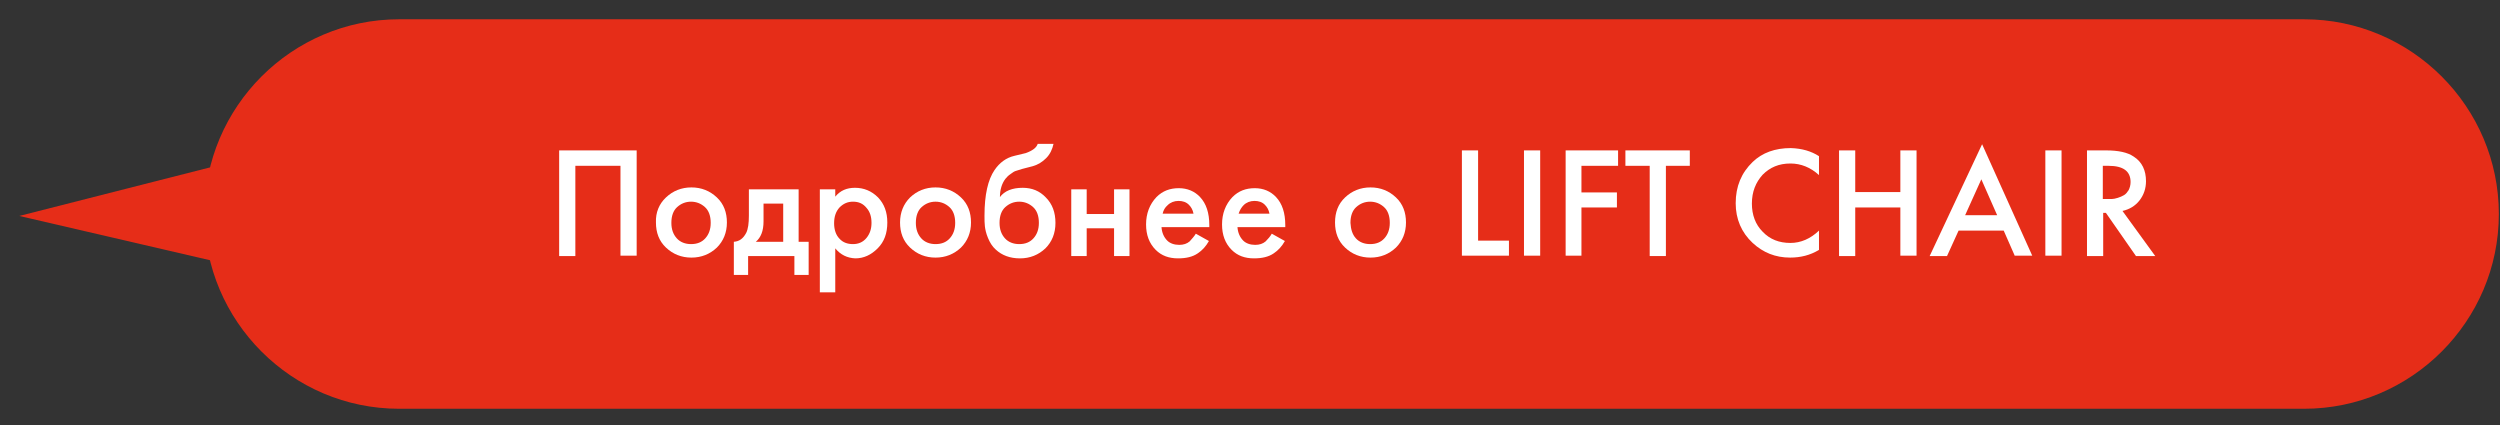 <?xml version="1.0" encoding="UTF-8"?> <!-- Generator: Adobe Illustrator 25.3.1, SVG Export Plug-In . SVG Version: 6.00 Build 0) --> <svg xmlns="http://www.w3.org/2000/svg" xmlns:xlink="http://www.w3.org/1999/xlink" id="Слой_1" x="0px" y="0px" viewBox="0 0 648.3 110.3" style="enable-background:new 0 0 648.3 110.3;" xml:space="preserve"><rect x="0" y="0" width="648.3" height="110.3" fill="#333333" stroke="none"/> <style type="text/css"> .st0{fill:#E62D18;} .st1{display:none;} .st2{display:inline;} .st3{fill:#FFFFFF;} </style> <g id="Слой_1_1_"> </g> <g id="Слой_2_1_"> <g> <g> <path class="st0" d="M597.5,106h-494C75.7,106,53,83.3,53,55.5l0,0C53,27.7,75.7,5,103.5,5h494C625.3,5,648,27.7,648,55.5l0,0 C648,83.3,625.3,106,597.5,106z"></path> </g> <path class="st0" d="M60,42c-18.3,4.7-36.7,9.3-55,14c18.7,4.3,37.3,8.7,56,13C60.7,60,60.3,51,60,42z"></path> </g> </g> <g id="Слой_3" class="st1"> <g class="st2"> <path class="st3" d="M107.5,39.3V50l10.4-10.7h5.4l-12.1,12.1l12.2,14.7h-5.5l-9.6-11.9l-0.8,0.8v11.1h-4.1V39.3H107.5z"></path> <path class="st3" d="M129.4,64.1v11.2h-3.9V49.2h3.9V51c1.3-1.5,3-2.3,5-2.3c2.3,0,4.2,0.8,5.8,2.4c1.6,1.6,2.4,3.7,2.4,6.4 s-0.8,4.9-2.5,6.6c-1.7,1.7-3.6,2.5-5.7,2.5C132.4,66.6,130.7,65.7,129.4,64.1z M133.9,52.2c-1.3,0-2.5,0.5-3.4,1.4 c-0.9,1-1.4,2.3-1.4,4s0.5,3,1.4,3.9s2.1,1.4,3.4,1.4c1.4,0,2.5-0.5,3.4-1.6c0.9-1,1.3-2.3,1.3-3.8s-0.4-2.8-1.3-3.9 C136.4,52.8,135.3,52.2,133.9,52.2z"></path> <path class="st3" d="M158.5,60.4l3.3,1.8c-0.7,1.3-1.7,2.4-2.9,3.1c-1.3,0.9-3,1.3-5,1.3c-2.4,0-4.3-0.7-5.7-2.2 c-1.7-1.7-2.5-3.8-2.5-6.5c0-2.8,0.9-5.1,2.7-6.9c1.5-1.5,3.4-2.3,5.7-2.3c2.2,0,4,0.7,5.4,2.2c1.6,1.6,2.4,4,2.4,7.1v0.5h-12.1 c0.1,1.4,0.6,2.6,1.4,3.4c0.7,0.7,1.7,1.1,3,1.1c1,0,1.9-0.3,2.7-0.8C157.6,61.7,158.1,61.1,158.5,60.4z M150.1,55.3h7.8 c-0.2-0.9-0.6-1.7-1.2-2.3c-0.7-0.6-1.6-1-2.6-1c-1.1,0-2,0.4-2.8,1.1C150.7,53.7,150.3,54.4,150.1,55.3z"></path> <path class="st3" d="M179.1,49.9v4.4c-1.4-1.4-3-2.1-4.8-2.1c-1.5,0-2.7,0.5-3.7,1.5s-1.4,2.3-1.4,3.9c0,1.7,0.5,3,1.5,4.1 c1,0.9,2.2,1.4,3.6,1.4c2,0,3.6-0.7,4.9-2.2v4.4c-1.4,0.9-3.1,1.3-5.1,1.3c-2.7,0-4.8-0.8-6.4-2.5c-1.6-1.7-2.4-3.8-2.4-6.3 c0-2.6,0.9-4.8,2.6-6.5c1.7-1.7,3.9-2.5,6.8-2.5C176.2,48.7,177.7,49.1,179.1,49.9z"></path> <path class="st3" d="M197.2,49.2v16.9h-3.9V52.8h-5v6.7c0,2.1-0.5,3.7-1.6,4.9c-1.4,1.5-3.2,2.1-5.5,1.7v-3.6 c1.2,0.3,2.1,0,2.8-0.8c0.4-0.5,0.6-1.2,0.6-2.2V49.2H197.2z"></path> <path class="st3" d="M203.9,51.2c1.7-1.7,3.9-2.5,6.4-2.5c2.6,0,4.7,0.8,6.4,2.5s2.6,3.8,2.6,6.4c0,2.6-0.9,4.7-2.6,6.4 c-1.7,1.7-3.9,2.5-6.4,2.5c-2.6,0-4.7-0.8-6.4-2.5c-1.7-1.7-2.6-3.8-2.6-6.4C201.3,55,202.2,52.9,203.9,51.2z M206.7,61.6 c0.9,1,2.1,1.5,3.7,1.5s2.7-0.5,3.7-1.5c0.9-1,1.4-2.3,1.4-3.9c0-1.8-0.5-3.1-1.5-4.1c-1-0.9-2.2-1.4-3.6-1.4 c-1.4,0-2.6,0.5-3.6,1.4s-1.5,2.3-1.5,4.1C205.3,59.3,205.8,60.6,206.7,61.6z"></path> <path class="st3" d="M223,59.6v-4.1h9.6v4.1H223z"></path> <path class="st3" d="M241,64.1v11.2h-3.9V49.2h3.9V51c1.3-1.5,3-2.3,5-2.3c2.3,0,4.2,0.8,5.8,2.4c1.6,1.6,2.4,3.7,2.4,6.4 s-0.8,4.9-2.5,6.6c-1.7,1.7-3.6,2.5-5.7,2.5C244.1,66.6,242.4,65.7,241,64.1z M245.6,52.2c-1.3,0-2.5,0.5-3.4,1.4 c-0.9,1-1.4,2.3-1.4,4s0.5,3,1.4,3.9s2.1,1.4,3.4,1.4c1.4,0,2.5-0.5,3.4-1.6c0.9-1,1.3-2.3,1.3-3.8s-0.4-2.8-1.3-3.9 C248.1,52.8,247,52.2,245.6,52.2z"></path> <path class="st3" d="M270.2,60.4l3.3,1.8c-0.7,1.3-1.7,2.4-2.9,3.1c-1.3,0.9-3,1.3-5,1.3c-2.4,0-4.3-0.7-5.7-2.2 c-1.7-1.7-2.5-3.8-2.5-6.5c0-2.8,0.9-5.1,2.7-6.9c1.5-1.5,3.4-2.3,5.7-2.3c2.2,0,4,0.7,5.4,2.2c1.6,1.6,2.4,4,2.4,7.1v0.5h-12.1 c0.1,1.4,0.6,2.6,1.4,3.4c0.7,0.7,1.7,1.1,3,1.1c1,0,1.9-0.3,2.7-0.8C269.3,61.7,269.8,61.1,270.2,60.4z M261.8,55.3h7.8 c-0.2-0.9-0.6-1.7-1.2-2.3c-0.7-0.6-1.6-1-2.6-1c-1.1,0-2,0.4-2.8,1.1C262.4,53.7,262,54.4,261.8,55.3z"></path> <path class="st3" d="M277.7,49.2h3.9v6l5.6-6h5.2l-7.4,7.4l7.8,9.5h-5l-5.6-6.9l-0.6,0.6v6.3h-3.9V49.2z"></path> <path class="st3" d="M309.8,49.2v16.9h-3.9V52.8h-5v6.7c0,2.1-0.5,3.7-1.6,4.9c-1.4,1.5-3.2,2.1-5.5,1.7v-3.6 c1.2,0.3,2.1,0,2.8-0.8c0.4-0.5,0.6-1.2,0.6-2.2V49.2H309.8z"></path> <path class="st3" d="M327.1,51.1v-2h3.9V66h-3.9v-1.8c-1.3,1.5-3,2.3-5.1,2.3c-2.5,0-4.5-0.9-6-2.6s-2.2-3.9-2.2-6.3 c0-2.7,0.8-4.8,2.4-6.4c1.6-1.6,3.5-2.4,5.8-2.4C324.2,48.7,325.9,49.5,327.1,51.1z M322.6,52.2c-1.4,0-2.5,0.5-3.4,1.6 c-0.9,1-1.3,2.3-1.3,3.9c0,1.5,0.4,2.8,1.3,3.8s2,1.6,3.4,1.6c1.3,0,2.5-0.5,3.4-1.4s1.4-2.2,1.4-3.9s-0.5-3.1-1.4-4 C325,52.7,323.9,52.2,322.6,52.2z"></path> <path class="st3" d="M336,49.2h3.9v9.6l11.6-11.1v18.4h-3.9v-9.8l-11.6,11V49.2z M337.3,41.9l3.2-0.9c0.5,1.7,1.6,2.6,3.3,2.6 c1.7,0,2.8-0.9,3.3-2.6l3.2,0.9c-0.4,1.5-1.3,2.7-2.6,3.5c-1.3,0.8-2.6,1.2-3.9,1.2s-2.6-0.4-3.9-1.2 C338.6,44.5,337.7,43.4,337.3,41.9z"></path> <path class="st3" d="M356.5,66.1V49.2h3.9v6.3h7v-6.3h3.9v16.9h-3.9v-7h-7v7H356.5z"></path> <path class="st3" d="M388.2,60.4l3.3,1.8c-0.7,1.3-1.7,2.4-2.8,3.1c-1.3,0.9-3,1.3-5,1.3c-2.4,0-4.3-0.7-5.7-2.2 c-1.7-1.7-2.5-3.8-2.5-6.5c0-2.8,0.9-5.1,2.7-6.9c1.5-1.5,3.4-2.3,5.7-2.3c2.2,0,4,0.7,5.4,2.2c1.6,1.6,2.4,4,2.4,7.1v0.5h-12.1 c0.1,1.4,0.6,2.6,1.4,3.4c0.7,0.7,1.7,1.1,3,1.1c1,0,1.9-0.3,2.7-0.8C387.2,61.7,387.7,61.1,388.2,60.4z M379.7,55.3h7.8 c-0.2-0.9-0.6-1.7-1.2-2.3c-0.7-0.6-1.6-1-2.6-1c-1.1,0-2,0.4-2.8,1.1C380.3,53.7,379.9,54.4,379.7,55.3z"></path> <path class="st3" d="M399.6,64.1v11.2h-3.9V49.2h3.9V51c1.3-1.5,3-2.3,5-2.3c2.3,0,4.2,0.8,5.8,2.4c1.6,1.6,2.4,3.7,2.4,6.4 s-0.8,4.9-2.5,6.6c-1.7,1.7-3.6,2.5-5.7,2.5C402.7,66.6,401,65.7,399.6,64.1z M404.1,52.2c-1.3,0-2.5,0.5-3.4,1.4 c-0.9,1-1.4,2.3-1.4,4s0.5,3,1.4,3.9s2.1,1.4,3.4,1.4c1.4,0,2.5-0.5,3.4-1.6c0.9-1,1.3-2.3,1.3-3.8s-0.4-2.8-1.3-3.9 C406.7,52.8,405.5,52.2,404.1,52.2z"></path> <path class="st3" d="M427,39.3h4.1v22.9h7.9v3.9h-12V39.3z"></path> <path class="st3" d="M442.8,39.3h4.1v26.8h-4.1V39.3z"></path> <path class="st3" d="M466.8,39.3v3.9h-9.3V50h9v3.9h-9v12.3h-4.1V39.3H466.8z"></path> <path class="st3" d="M485,43.1h-6.1V66h-4.1V43.1h-6.1v-3.9H485V43.1z"></path> <path class="st3" d="M517.8,40.7v4.8c-2.2-2-4.6-3-7.3-3c-2.9,0-5.2,1-7,2.9s-2.7,4.4-2.7,7.3c0,2.9,0.9,5.3,2.8,7.2 c1.8,1.9,4.2,2.9,7,2.9c2.6,0,5.1-1,7.2-3.1v4.9c-2.2,1.3-4.7,2-7.3,2c-3.7,0-6.9-1.2-9.5-3.7c-2.9-2.7-4.3-6-4.3-10.1 c0-4.3,1.4-7.8,4.3-10.5c2.5-2.3,5.7-3.5,9.7-3.5C513.4,38.8,515.8,39.4,517.8,40.7z"></path> <path class="st3" d="M526.9,39.3v10.6h11.5V39.3h4.1v26.8h-4.1V53.7h-11.5V66h-4.1V39.3H526.9z"></path> <path class="st3" d="M567.5,66.1l-2.8-6.5h-11.4l-2.9,6.5H546l13.3-28.3L572,66.1H567.5z M554.9,55.7h8.1l-4-9.1L554.9,55.7z"></path> <path class="st3" d="M575.3,39.3h4.1v26.8h-4.1V39.3z"></path> <path class="st3" d="M585.8,39.3h4.8c3.2,0,5.5,0.5,7.1,1.6c2.1,1.4,3.2,3.5,3.2,6.3c0,1.9-0.5,3.5-1.6,4.9 c-1.1,1.3-2.5,2.2-4.3,2.6l8.3,11.4h-4.9l-7.7-11H590v11h-4.1L585.8,39.3L585.8,39.3z M589.9,43.1v8.5h1.3c0.3,0,0.7,0,1,0 s0.8-0.1,1.4-0.3c0.6-0.2,1.1-0.4,1.6-0.7c0.4-0.3,0.8-0.7,1.2-1.3c0.3-0.6,0.5-1.3,0.5-2.1c0-2.8-1.9-4.1-5.6-4.1 C591.3,43.1,589.9,43.1,589.9,43.1z"></path> </g> </g> <g> <path class="st3" d="M145,39h20.1v27.3h-4.2V43h-11.7v23.4H145V39z"></path> <path class="st3" d="M172.7,51.2c1.8-1.7,4-2.6,6.6-2.6c2.6,0,4.8,0.9,6.6,2.6c1.8,1.7,2.6,3.9,2.6,6.5c0,2.6-0.9,4.8-2.6,6.5 c-1.8,1.7-4,2.6-6.6,2.6c-2.6,0-4.8-0.9-6.6-2.6c-1.8-1.7-2.6-3.9-2.6-6.5C170,55.1,170.9,52.9,172.7,51.2z M175.5,61.8 c0.9,1,2.2,1.5,3.7,1.5c1.6,0,2.8-0.5,3.7-1.5c0.9-1,1.4-2.3,1.4-4c0-1.8-0.5-3.2-1.5-4.1c-1-0.9-2.2-1.4-3.6-1.4 c-1.4,0-2.6,0.5-3.6,1.4c-1,0.9-1.5,2.3-1.5,4.1C174.1,59.5,174.6,60.8,175.5,61.8z"></path> <path class="st3" d="M194.1,49.1h13v13.6h2.6v8.6H206v-4.9h-12v4.9h-3.7v-8.6c1.4-0.1,2.4-0.8,3.2-2.3c0.5-1,0.7-2.5,0.7-4.5V49.1z M203.1,62.7v-9.9H198v4.6c0,2.5-0.7,4.2-2,5.3H203.1z"></path> <path class="st3" d="M216.6,64.4v11.4h-4V49.1h4V51c1.3-1.6,3-2.3,5.1-2.3c2.3,0,4.3,0.8,6,2.5c1.6,1.7,2.4,3.8,2.4,6.5 c0,2.8-0.8,5-2.5,6.7c-1.7,1.7-3.6,2.6-5.8,2.6C219.7,66.9,218,66.1,216.6,64.4z M221.2,52.3c-1.4,0-2.5,0.5-3.5,1.5 c-0.9,1-1.4,2.3-1.4,4.1c0,1.7,0.5,3.1,1.4,4c0.9,1,2.1,1.4,3.5,1.4c1.4,0,2.6-0.5,3.5-1.6c0.9-1.1,1.3-2.4,1.3-3.9 c0-1.6-0.4-2.9-1.3-3.9C223.8,52.8,222.7,52.3,221.2,52.3z"></path> <path class="st3" d="M236,51.2c1.8-1.7,4-2.6,6.6-2.6c2.6,0,4.8,0.9,6.6,2.6c1.8,1.7,2.6,3.9,2.6,6.5c0,2.6-0.9,4.8-2.6,6.5 c-1.8,1.7-4,2.6-6.6,2.6c-2.6,0-4.8-0.9-6.6-2.6c-1.8-1.7-2.6-3.9-2.6-6.5C233.4,55.1,234.3,52.9,236,51.2z M238.9,61.8 c0.9,1,2.2,1.5,3.7,1.5c1.6,0,2.8-0.5,3.7-1.5c0.9-1,1.4-2.3,1.4-4c0-1.8-0.5-3.2-1.5-4.1c-1-0.9-2.2-1.4-3.6-1.4 c-1.4,0-2.6,0.5-3.6,1.4c-1,0.9-1.5,2.3-1.5,4.1C237.5,59.5,238,60.8,238.9,61.8z"></path> <path class="st3" d="M269.1,37.3h4.1c-0.3,1.4-0.9,2.7-1.9,3.7c-1,1-2.1,1.7-3.5,2.1l-2.7,0.7c-0.7,0.2-1.3,0.4-1.6,0.5 c-0.4,0.1-0.9,0.4-1.4,0.8c-0.6,0.4-1,0.8-1.4,1.3c-0.9,1.2-1.4,2.8-1.4,4.7h0c1.2-1.6,3.2-2.4,5.9-2.4c2.4,0,4.4,0.8,6,2.5 c1.7,1.7,2.5,3.9,2.5,6.6c0,2.7-0.9,4.9-2.6,6.6c-1.8,1.7-4,2.6-6.6,2.6c-2.6,0-4.7-0.8-6.3-2.3c-0.9-0.8-1.5-1.8-2-3 c-0.5-1.2-0.7-2.2-0.8-3c-0.1-0.8-0.1-1.7-0.1-2.8c0-5.4,0.9-9.3,2.6-11.8c1.3-1.9,3-3.2,5.2-3.7l2.9-0.7 C267.7,39.1,268.8,38.3,269.1,37.3z M260.6,61.8c0.9,1,2.2,1.5,3.7,1.5c1.6,0,2.8-0.5,3.7-1.5c0.9-1,1.4-2.3,1.4-4 c0-1.8-0.5-3.2-1.5-4.1c-1-0.9-2.2-1.4-3.6-1.4c-1.4,0-2.6,0.5-3.6,1.4c-1,0.9-1.5,2.3-1.5,4.1C259.2,59.5,259.7,60.8,260.6,61.8z"></path> <path class="st3" d="M277.8,66.4V49.1h4v6.4h7.1v-6.4h4v17.3h-4v-7.2h-7.1v7.2H277.8z"></path> <path class="st3" d="M310.1,60.6l3.4,1.9c-0.8,1.4-1.7,2.4-2.9,3.2c-1.3,0.9-3,1.3-5.1,1.3c-2.4,0-4.3-0.7-5.8-2.2 c-1.7-1.7-2.5-3.9-2.5-6.6c0-2.8,0.9-5.2,2.7-7.1c1.6-1.6,3.5-2.3,5.8-2.3c2.2,0,4.1,0.8,5.5,2.3c1.6,1.7,2.4,4.1,2.4,7.3v0.5 h-12.4c0.1,1.4,0.6,2.6,1.5,3.5c0.7,0.7,1.8,1.1,3.1,1.1c1.1,0,2-0.3,2.7-0.9C309.1,61.9,309.7,61.3,310.1,60.6z M301.5,55.4h8 c-0.2-1-0.6-1.7-1.2-2.3c-0.7-0.7-1.6-1-2.7-1c-1.1,0-2.1,0.4-2.8,1.1C302.1,53.8,301.7,54.5,301.5,55.4z"></path> <path class="st3" d="M329.8,60.6l3.4,1.9c-0.8,1.4-1.7,2.4-2.9,3.2c-1.3,0.9-3,1.3-5.1,1.3c-2.4,0-4.3-0.7-5.8-2.2 c-1.7-1.7-2.5-3.9-2.5-6.6c0-2.8,0.9-5.2,2.7-7.1c1.6-1.6,3.5-2.3,5.8-2.3c2.2,0,4.1,0.8,5.5,2.3c1.6,1.7,2.4,4.1,2.4,7.3v0.5 h-12.4c0.1,1.4,0.6,2.6,1.5,3.5c0.7,0.7,1.8,1.1,3.1,1.1c1.1,0,2-0.3,2.7-0.9C328.9,61.9,329.4,61.3,329.8,60.6z M321.2,55.4h8 c-0.2-1-0.6-1.7-1.2-2.3c-0.7-0.7-1.6-1-2.7-1c-1.1,0-2.1,0.4-2.8,1.1C321.9,53.8,321.5,54.5,321.2,55.4z"></path> <path class="st3" d="M348.8,51.2c1.8-1.7,4-2.6,6.6-2.6c2.6,0,4.8,0.9,6.6,2.6c1.8,1.7,2.6,3.9,2.6,6.5c0,2.6-0.9,4.8-2.6,6.5 c-1.8,1.7-4,2.6-6.6,2.6c-2.6,0-4.8-0.9-6.6-2.6c-1.8-1.7-2.6-3.9-2.6-6.5C346.2,55.1,347,52.9,348.8,51.2z M351.6,61.8 c0.9,1,2.2,1.5,3.7,1.5c1.6,0,2.8-0.5,3.7-1.5c0.9-1,1.4-2.3,1.4-4c0-1.8-0.5-3.2-1.5-4.1c-1-0.9-2.2-1.4-3.6-1.4 c-1.4,0-2.6,0.5-3.6,1.4c-1,0.9-1.5,2.3-1.5,4.1C350.3,59.5,350.7,60.8,351.6,61.8z"></path> <path class="st3" d="M379.1,39h4.2v23.4h8v3.9h-12.2V39z"></path> <path class="st3" d="M395.2,39h4.2v27.3h-4.2V39z"></path> <path class="st3" d="M419.6,39V43h-9.5v6.9h9.2v3.9h-9.2v12.5H406V39H419.6z"></path> <path class="st3" d="M438.2,43H432v23.4h-4.2V43h-6.3V39h16.7V43z"></path> <path class="st3" d="M471.7,40.5v4.9c-2.2-2-4.7-3-7.4-3c-3,0-5.3,1-7.2,2.9c-1.8,2-2.8,4.4-2.8,7.5c0,2.9,0.9,5.4,2.8,7.3 c1.9,2,4.3,2.9,7.2,2.9c2.7,0,5.2-1.1,7.4-3.2v5c-2.3,1.4-4.8,2-7.5,2c-3.8,0-7-1.3-9.7-3.8c-2.9-2.7-4.4-6.2-4.4-10.3 c0-4.4,1.5-7.9,4.4-10.7c2.5-2.4,5.8-3.6,9.9-3.6C467.3,38.5,469.7,39.2,471.7,40.5z"></path> <path class="st3" d="M481.1,39v10.8h11.7V39h4.2v27.3h-4.2V53.8h-11.7v12.6h-4.2V39H481.1z"></path> <path class="st3" d="M522.5,66.4l-2.9-6.6h-11.7l-3,6.6h-4.5L514,37.4l13,28.9H522.5z M509.6,55.8h8.3l-4.1-9.3L509.6,55.8z"></path> <path class="st3" d="M530.4,39h4.2v27.3h-4.2V39z"></path> <path class="st3" d="M541.2,39h4.9c3.2,0,5.6,0.5,7.2,1.6c2.2,1.4,3.2,3.6,3.2,6.4c0,1.9-0.6,3.6-1.7,5c-1.1,1.4-2.6,2.3-4.4,2.7 l8.5,11.7h-5l-7.8-11.2h-0.7v11.2h-4.2V39z M545.3,42.9v8.7h1.3c0.4,0,0.7,0,1.1,0c0.4,0,0.8-0.1,1.5-0.3c0.6-0.2,1.1-0.4,1.6-0.7 c0.5-0.3,0.8-0.7,1.2-1.3c0.3-0.6,0.5-1.3,0.5-2.1c0-2.8-1.9-4.2-5.7-4.2H545.3z"></path> </g> </svg> 